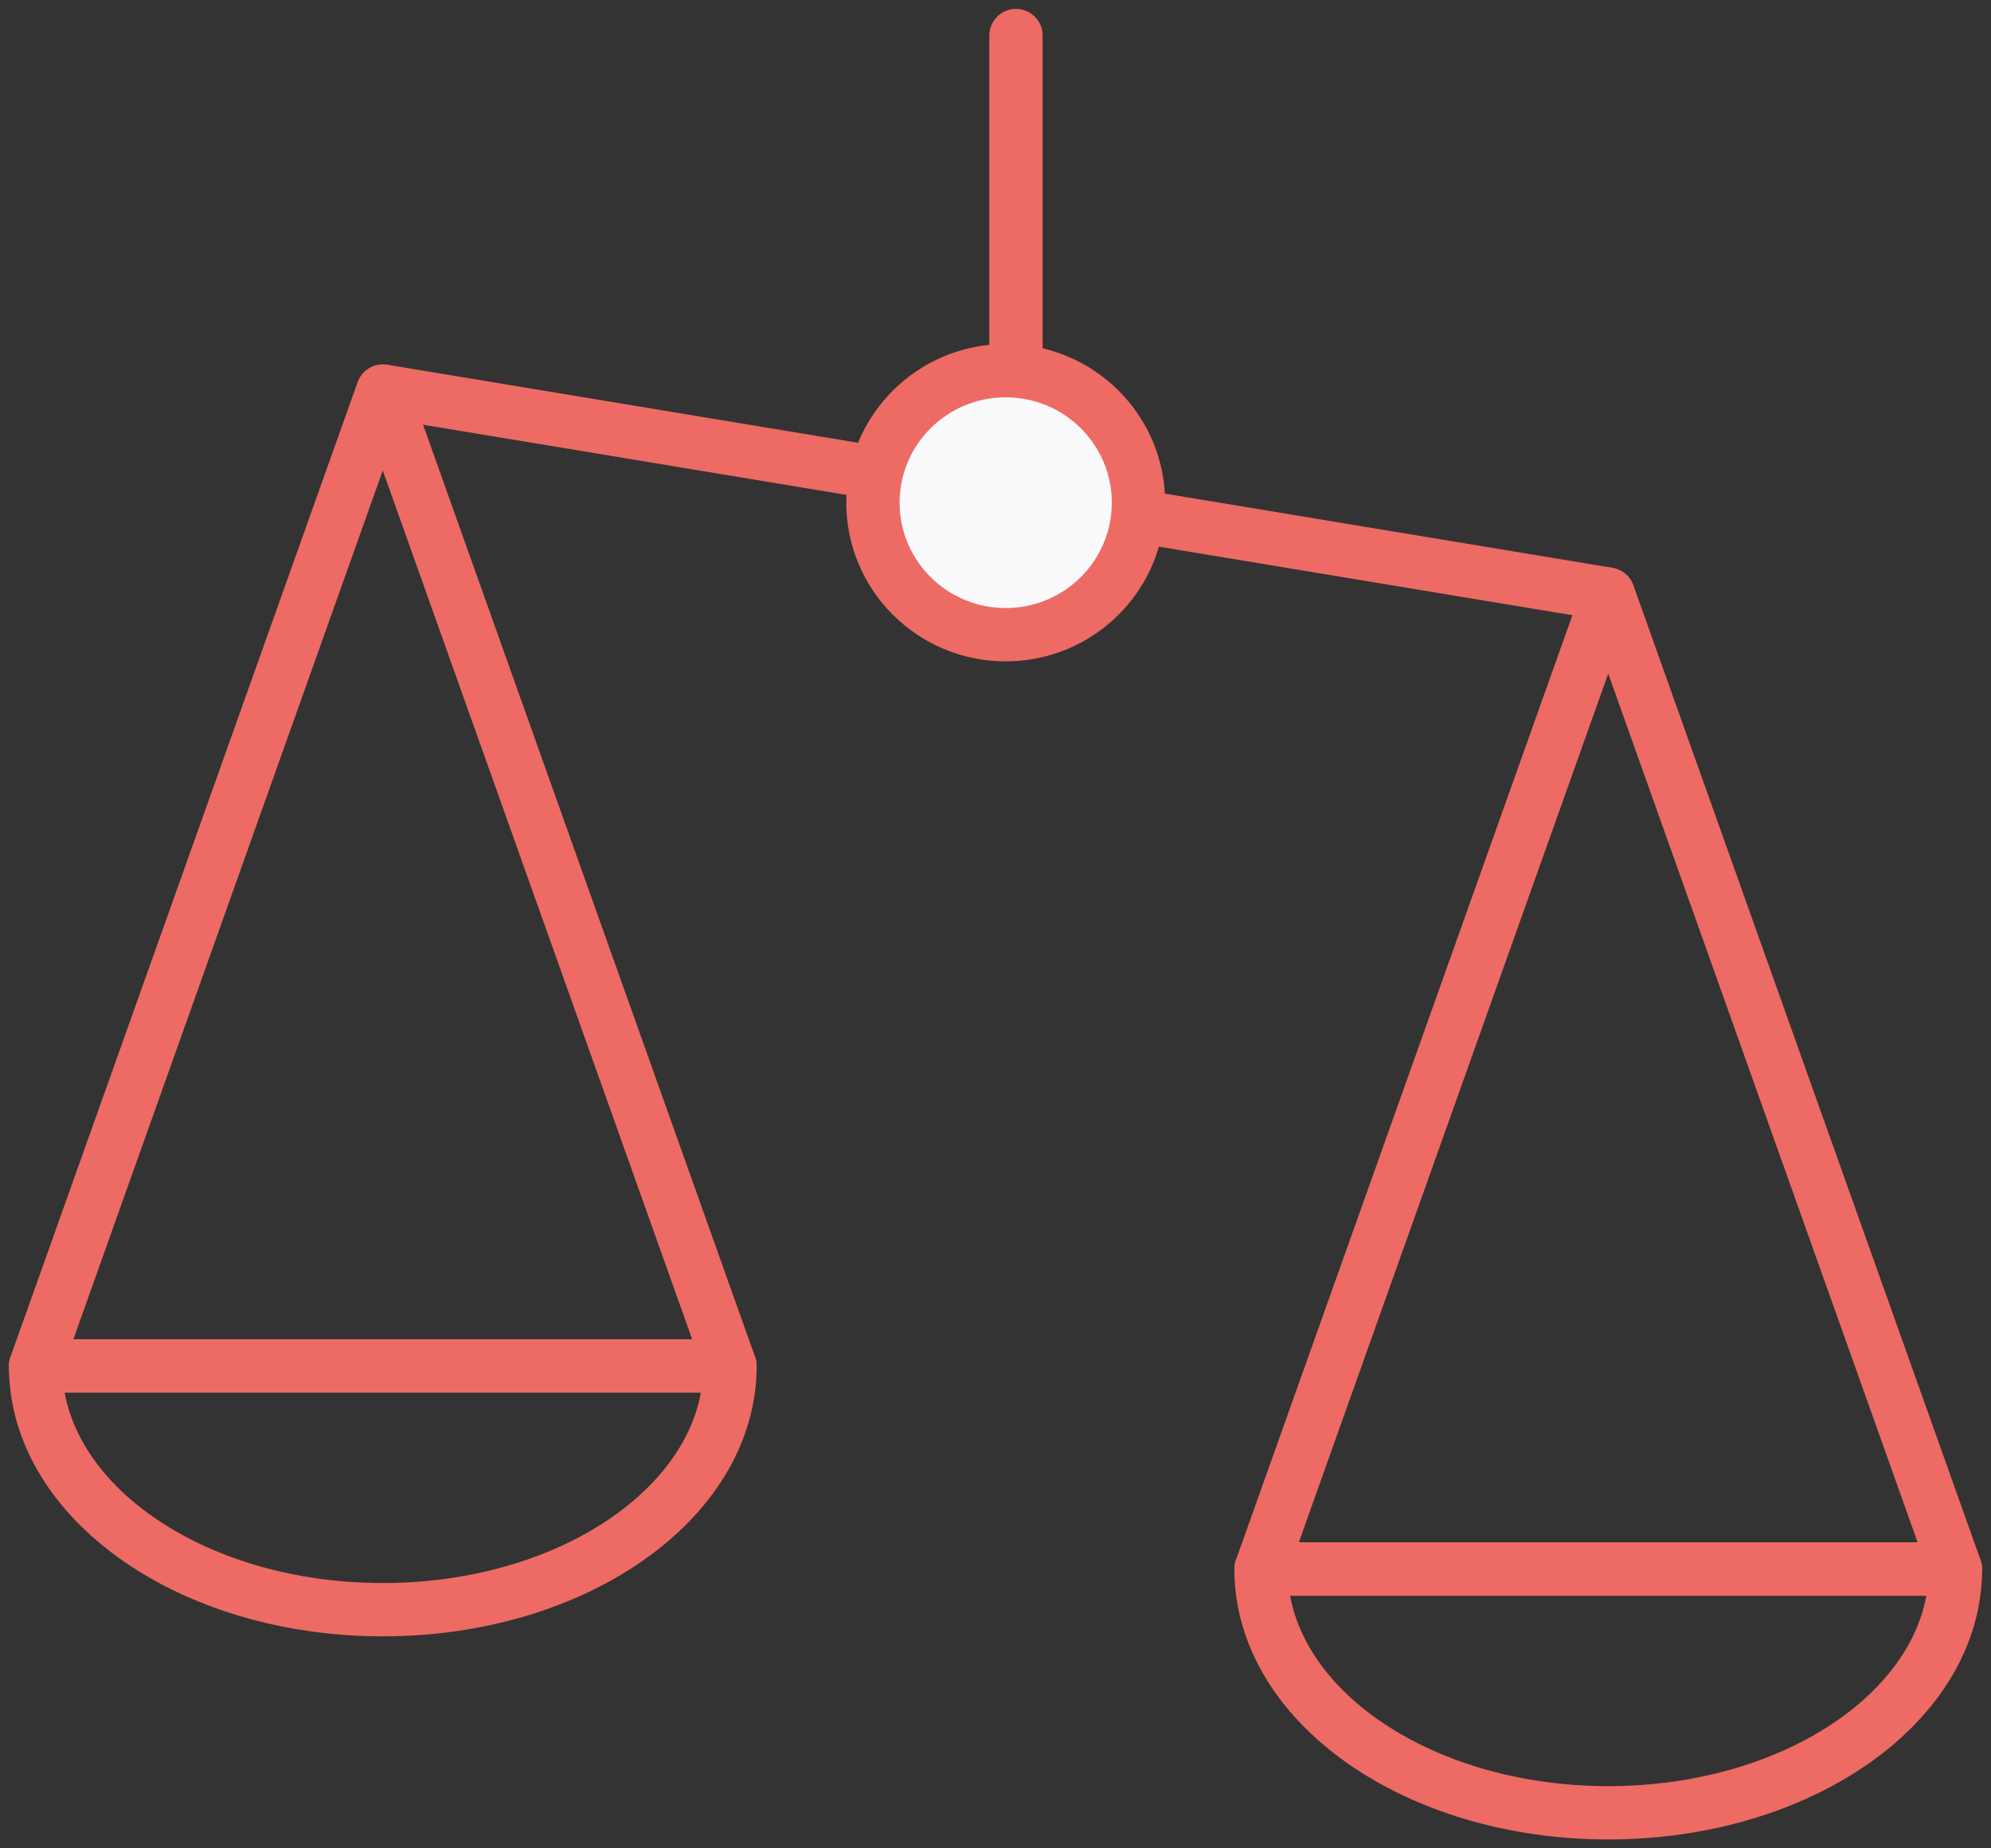 <svg width="56" height="52" viewBox="0 0 56 52" fill="none" xmlns="http://www.w3.org/2000/svg">
<rect x="0" y="0" width="56" height="52" fill="#333333" stroke="none"/>
<path d="M28.576 10.429V1" stroke="#ED6B64" stroke-width="1.5" stroke-linecap="round" stroke-linejoin="round"/>
<path d="M10.767 11.001L45.235 16.715" stroke="#ED6B64" stroke-width="1.5"/>
<path d="M10.766 11.001L20.532 38.429H1L10.766 11.001Z" stroke="#ED6B64" stroke-width="1.5" stroke-linecap="round" stroke-linejoin="round"/>
<path d="M45.234 16.714L55 44.142H35.468L45.234 16.714Z" stroke="#ED6B64" stroke-width="1.5" stroke-linecap="round" stroke-linejoin="round"/>
<path d="M20.532 38.429C20.532 42.216 16.16 45.286 10.766 45.286C5.372 45.286 1 42.216 1 38.429C4.16 38.429 18.809 38.429 20.532 38.429Z" stroke="#ED6B64" stroke-width="1.5" stroke-linecap="round" stroke-linejoin="round"/>
<path d="M55 44.143C55 47.93 50.628 51 45.234 51C39.84 51 35.468 47.93 35.468 44.143C38.628 44.143 53.277 44.143 55 44.143Z" stroke="#ED6B64" stroke-width="1.5" stroke-linecap="round" stroke-linejoin="round"/>
<ellipse cx="28.287" cy="14.142" rx="3.734" ry="3.714" fill="#FAFAFC" stroke="#ED6B64" stroke-width="1.5"/>
</svg>

